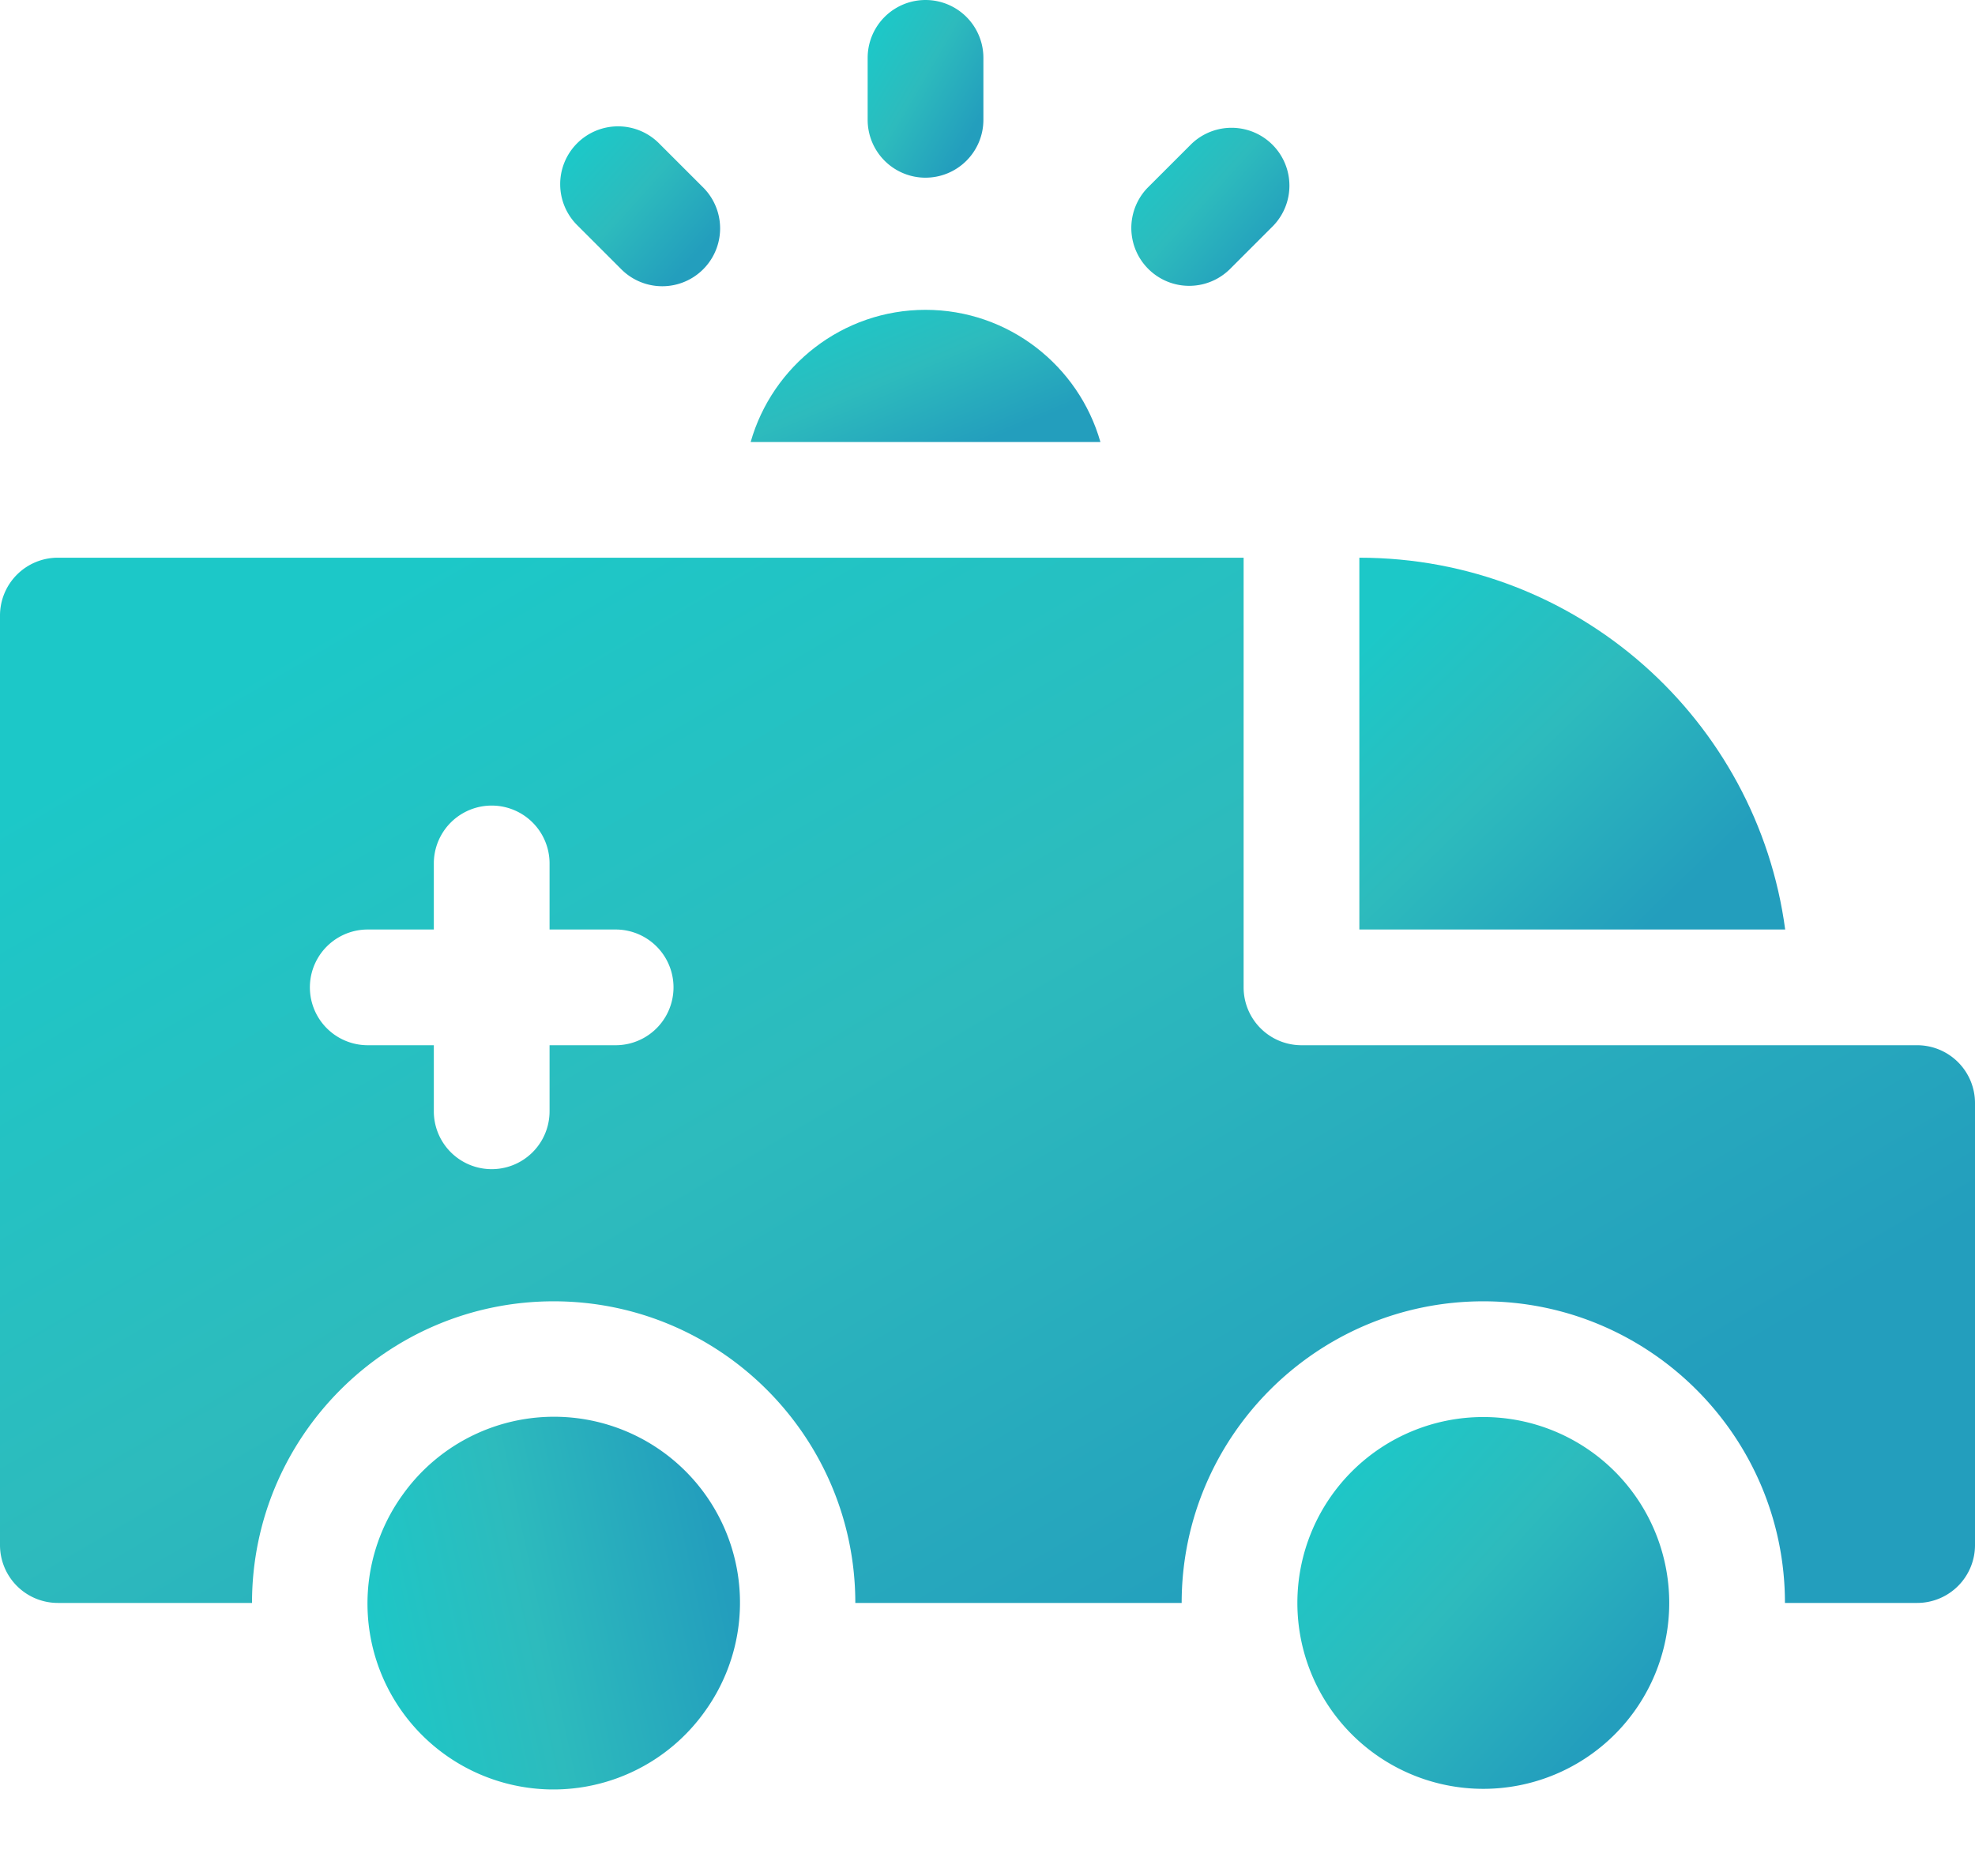 <svg width="100" height="95" fill="none" xmlns="http://www.w3.org/2000/svg"><path d="M68.828 28.242V47.07h21.561C88.974 36.49 79.91 28.242 68.828 28.242Z" fill="url(#a)"/><path d="M46.862 15.69c-4.204 0-7.757 2.835-8.854 6.693h17.709c-1.097-3.858-4.65-6.693-8.855-6.693Z" fill="url(#b)"/><path d="M35.656 86.71a9.414 9.414 0 1 0-15.27-11.014 9.414 9.414 0 0 0 15.27 11.015Z" fill="url(#c)"/><path d="M97.07 52.93H65.898a2.93 2.93 0 0 1-2.93-2.93V28.242H2.93A2.93 2.93 0 0 0 0 31.172v47.07a2.93 2.93 0 0 0 2.93 2.93h9.83c0-8.422 6.852-15.274 15.274-15.274 8.422 0 15.273 6.852 15.273 15.274h16.524c0-8.422 6.851-15.274 15.273-15.274s15.273 6.852 15.273 15.274h6.693a2.93 2.93 0 0 0 2.93-2.93V55.86a2.93 2.93 0 0 0-2.93-2.93Zm-65.898 0h-3.346v3.346a2.93 2.93 0 0 1-5.86 0V52.93H18.62a2.93 2.93 0 0 1 0-5.86h3.346v-3.346a2.93 2.93 0 0 1 5.86 0v3.346h3.346a2.93 2.93 0 0 1 0 5.86Z" fill="url(#d)"/><path d="M75.104 90.586a9.414 9.414 0 1 0 0-18.828 9.414 9.414 0 0 0 0 18.828Z" fill="url(#e)"/><path d="m62.247 13.654 2.218-2.218a2.93 2.93 0 0 0-4.143-4.143L58.104 9.51a2.93 2.93 0 0 0 4.143 4.143Z" fill="url(#f)"/><path d="M46.862 8.997a2.93 2.93 0 0 0 2.93-2.93V2.93a2.93 2.93 0 0 0-5.86 0v3.138a2.93 2.93 0 0 0 2.93 2.93Z" fill="url(#g)"/><path d="M31.477 13.654a2.93 2.93 0 0 0 4.144-4.143l-2.219-2.218a2.93 2.93 0 1 0-4.143 4.143l2.218 2.218Z" fill="url(#h)"/><defs><linearGradient id="a" x1="68.828" y1="32.811" x2="82.948" y2="47.388" gradientUnits="userSpaceOnUse"><stop stop-color="#1CC8C8"/><stop offset=".474" stop-color="#2DBBBD"/><stop offset="1" stop-color="#239EBD"/></linearGradient><linearGradient id="b" x1="38.008" y1="17.314" x2="41.59" y2="25.856" gradientUnits="userSpaceOnUse"><stop stop-color="#1CC8C8"/><stop offset=".474" stop-color="#2DBBBD"/><stop offset="1" stop-color="#239EBD"/></linearGradient><linearGradient id="c" x1="18.584" y1="86.004" x2="37.078" y2="82.018" gradientUnits="userSpaceOnUse"><stop stop-color="#1CC8C8"/><stop offset=".474" stop-color="#2DBBBD"/><stop offset="1" stop-color="#239EBD"/></linearGradient><linearGradient id="d" x1="0" y1="41.085" x2="34.681" y2="100.153" gradientUnits="userSpaceOnUse"><stop stop-color="#1CC8C8"/><stop offset=".474" stop-color="#2DBBBD"/><stop offset="1" stop-color="#239EBD"/></linearGradient><linearGradient id="e" x1="65.69" y1="76.326" x2="79.742" y2="88.994" gradientUnits="userSpaceOnUse"><stop stop-color="#1CC8C8"/><stop offset=".474" stop-color="#2DBBBD"/><stop offset="1" stop-color="#239EBD"/></linearGradient><linearGradient id="f" x1="57.246" y1="8.395" x2="63.274" y2="13.829" gradientUnits="userSpaceOnUse"><stop stop-color="#1CC8C8"/><stop offset=".474" stop-color="#2DBBBD"/><stop offset="1" stop-color="#239EBD"/></linearGradient><linearGradient id="g" x1="43.933" y1="2.183" x2="49.828" y2="5.644" gradientUnits="userSpaceOnUse"><stop stop-color="#1CC8C8"/><stop offset=".474" stop-color="#2DBBBD"/><stop offset="1" stop-color="#239EBD"/></linearGradient><linearGradient id="h" x1="28.401" y1="8.395" x2="34.43" y2="13.829" gradientUnits="userSpaceOnUse"><stop stop-color="#1CC8C8"/><stop offset=".474" stop-color="#2DBBBD"/><stop offset="1" stop-color="#239EBD"/></linearGradient></defs></svg>